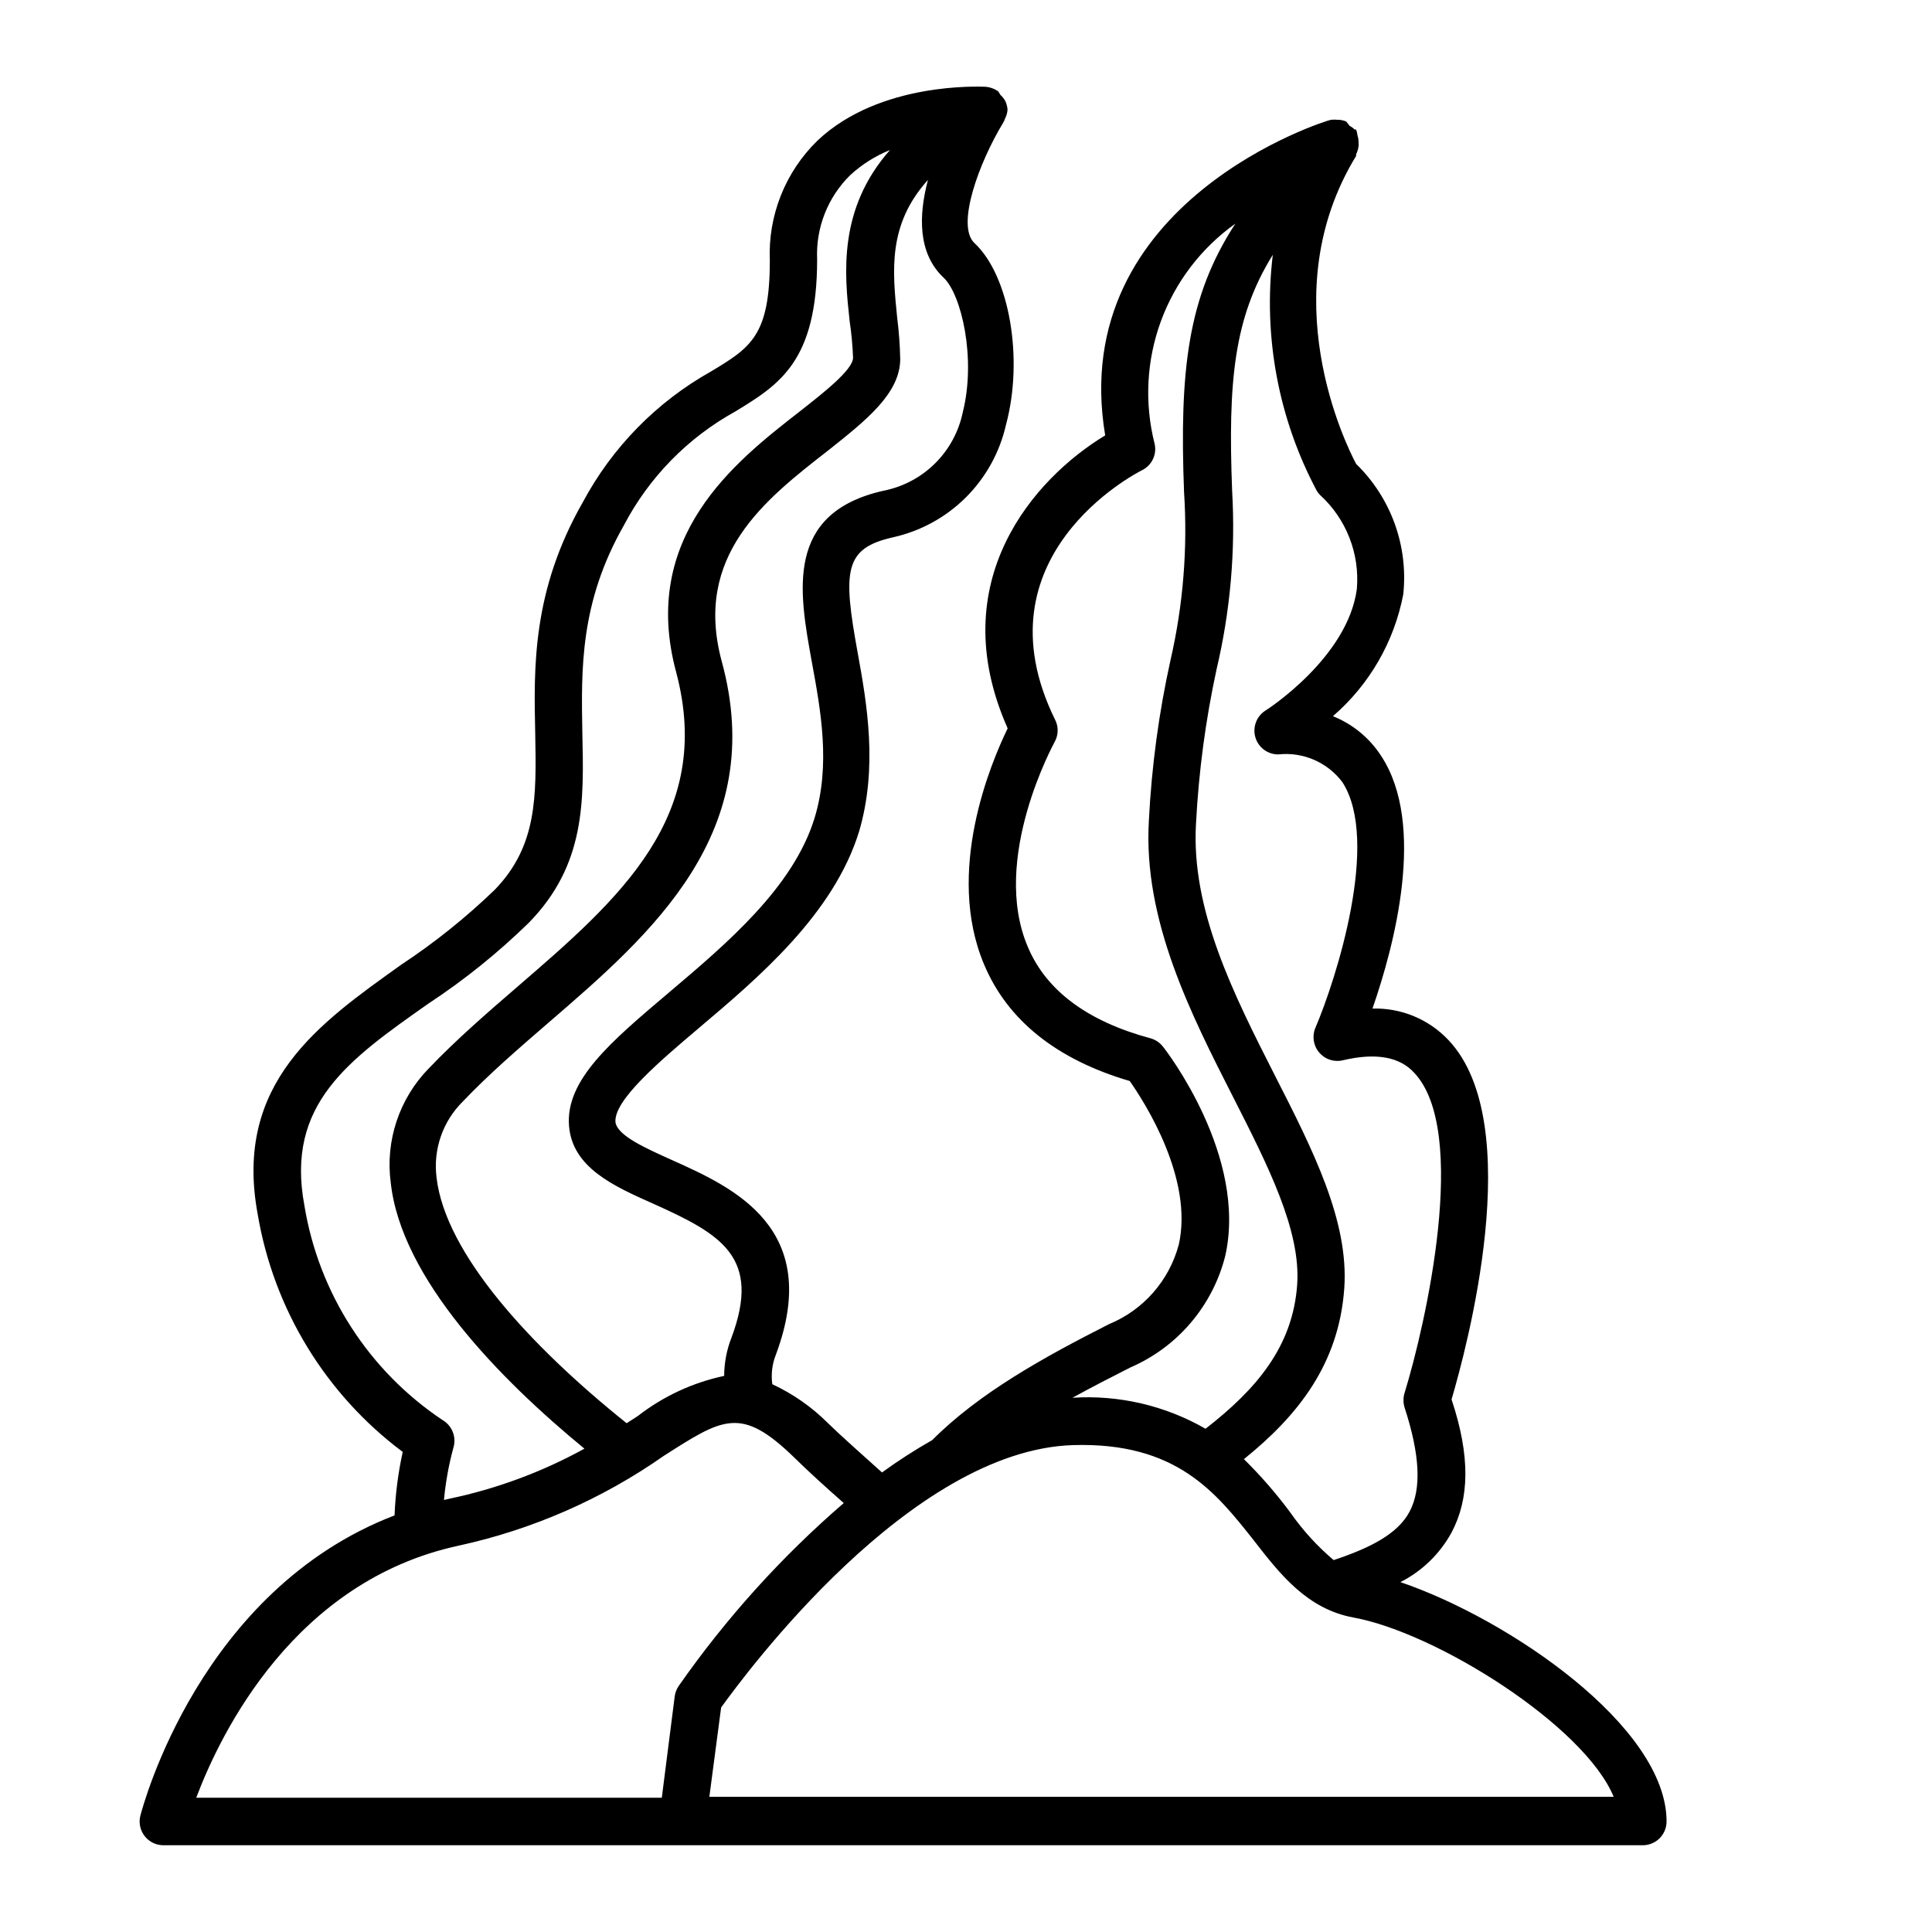 <?xml version="1.0" encoding="UTF-8"?>
<!-- Uploaded to: ICON Repo, www.svgrepo.com, Generator: ICON Repo Mixer Tools -->
<svg fill="#000000" width="800px" height="800px" version="1.1" viewBox="144 144 512 512" xmlns="http://www.w3.org/2000/svg">
 <path d="m187.34 633.01h392.02c1.668 0 3.269-0.664 4.453-1.848 1.18-1.18 1.844-2.781 1.844-4.453 0-25.191-41.918-53.707-70.535-63.43 5.742-2.914 10.469-7.496 13.555-13.148 4.734-8.918 5.039-20.152 0-35.266 3.879-13.199 20.152-73.004-0.805-95.219-5.215-5.543-12.551-8.586-20.152-8.363 5.742-16.523 14.359-48.719 2.266-67.008-3.066-4.723-7.519-8.383-12.746-10.48 9.676-8.355 16.242-19.734 18.641-32.293 1.359-12.828-3.246-25.57-12.496-34.562-2.672-5.039-22.418-44.941 0-81.617 0.02-0.148 0.02-0.301 0-0.453 0.125-0.227 0.223-0.461 0.305-0.703 0.188-0.484 0.305-0.996 0.352-1.512 0.027-0.219 0.027-0.438 0-0.656 0.023-0.734-0.078-1.465-0.301-2.168-0.051-0.516-0.168-1.023-0.355-1.508h-0.402c-0.383-0.391-0.824-0.715-1.309-0.961l-0.906-1.156c-0.594-0.25-1.223-0.406-1.867-0.453h-0.25c-0.652-0.074-1.312-0.074-1.965 0-0.707 0-70.18 21.461-59.801 83.633-18.691 11.285-43.176 38.641-25.844 77.637-4.484 9.219-16.625 37.988-6.246 62.574 6.195 14.762 19.195 25.191 38.594 30.883 4.031 5.742 16.93 25.895 13 43.379l-0.008-0.004c-2.535 9.523-9.375 17.316-18.488 21.062-17.18 8.715-34.359 18.188-46.855 30.73-4.59 2.606-9.031 5.465-13.301 8.566-5.594-5.039-10.629-9.473-14.461-13.199v-0.004c-4.242-4.215-9.184-7.656-14.609-10.176-0.367-2.656-0.039-5.367 0.957-7.859 12.543-33.605-11.488-44.336-27.406-51.488-7.152-3.223-14.559-6.5-15.113-10.078-0.504-5.793 11.488-15.973 22.066-24.938 15.922-13.453 35.719-30.23 42.473-52.043 5.039-17.027 2.117-33.906-0.352-47.457-3.981-21.816-3.578-27.66 9.371-30.582h-0.004c7.297-1.621 13.984-5.277 19.281-10.547 5.297-5.273 8.988-11.941 10.645-19.23 4.734-17.48 0.957-39.5-8.312-48.164-5.039-4.637 1.258-21.512 7.559-31.891 0.215-0.344 0.387-0.719 0.504-1.109 0.348-0.676 0.57-1.41 0.652-2.164v-0.504c-0.09-0.68-0.277-1.34-0.555-1.965-0.336-0.625-0.781-1.188-1.309-1.664l-0.555-0.906c-1.031-0.742-2.254-1.18-3.527-1.258-1.16 0-27.809-1.41-44.387 14.258h0.004c-8.551 8.312-13.152 19.875-12.648 31.789 0 19.902-5.039 23.074-15.617 29.422-14.395 8.078-26.176 20.105-33.957 34.664-13.402 23.477-13 43.629-12.594 61.414 0.301 16.523 0.555 29.625-10.73 41.262-7.652 7.379-15.969 14.043-24.84 19.898-21.562 15.418-44.434 31.238-37.988 66.051 4.234 25.168 18 47.742 38.441 63.027-1.215 5.535-1.938 11.164-2.164 16.824-51.543 19.801-66.656 76.934-67.359 79.555-0.484 1.891-0.066 3.902 1.141 5.441 1.203 1.539 3.051 2.43 5.004 2.418zm305.61-358.96c0.238 0.402 0.527 0.773 0.855 1.109 6.965 6.336 10.578 15.555 9.773 24.938-2.418 18.238-23.93 32.043-24.184 32.195v-0.004c-2.387 1.492-3.496 4.391-2.711 7.098 0.785 2.703 3.269 4.559 6.086 4.543 6.562-0.719 13.016 2.078 16.98 7.356 10.078 15.566-1.664 52.246-7.152 65.094l-0.004-0.004c-0.934 2.199-0.543 4.734 1.008 6.551 1.523 1.816 3.941 2.617 6.25 2.066 8.715-2.066 15.113-0.957 18.992 3.375 14.508 15.516 3.023 66.453-2.621 84.793v-0.004c-0.379 1.25-0.379 2.582 0 3.832 4.082 12.543 4.535 21.512 1.359 27.559-3.176 6.047-10.629 9.723-20.152 12.898v-0.004c-4.336-3.672-8.18-7.887-11.434-12.543-3.738-5.051-7.863-9.801-12.344-14.207 14.309-11.539 25.191-25.191 26.602-45.344 1.211-17.785-8.262-36.477-18.34-56.227-10.984-21.613-22.32-43.984-20.957-66.906 0.715-13.727 2.531-27.371 5.441-40.809 3.66-15.5 5.055-31.453 4.129-47.355-1.109-28.969 0.453-45.898 10.781-62.523-2.606 21.539 1.457 43.363 11.641 62.523zm-49.426 232.36c12.547-5.418 21.859-16.367 25.191-29.625 5.894-26.398-15.617-54.312-16.523-55.418h-0.004c-0.836-1.078-2.004-1.859-3.324-2.215-16.625-4.484-27.559-12.594-32.445-24.133-10.078-23.426 7.004-54.211 7.152-54.562h0.004c0.957-1.812 0.957-3.984 0-5.793-21.16-43.176 21.262-65.141 23.074-66.051 2.617-1.285 4-4.215 3.324-7.055-2.723-10.742-2.137-22.055 1.684-32.457 3.824-10.402 10.699-19.406 19.727-25.832-12.695 19.445-14.812 39.047-13.602 71.086 0.984 14.941-0.223 29.945-3.578 44.539-3.102 14.004-5.019 28.242-5.742 42.57-1.562 26.348 11.133 51.289 22.371 73.355 9.219 18.137 17.938 35.266 16.93 49.625-1.16 16.523-10.934 27.809-24.285 38.188h-0.004c-10.691-6.148-22.957-9.004-35.266-8.211 5.141-2.82 10.227-5.441 15.316-8.012zm-15.113 20.555c27.355-0.805 37.785 12.543 47.812 25.191 6.953 8.969 14.156 18.238 26.449 20.504 21.914 3.981 61.113 28.566 68.973 47.508l-239.66 0.004 3.125-23.68c6.496-8.969 50.129-68.215 93.305-69.527zm-38.492-335.29c-2.469 9.32-2.769 19.445 4.18 25.945 4.637 4.383 8.664 21.262 5.039 35.668v0.004c-1.07 5.144-3.637 9.855-7.371 13.547-3.738 3.691-8.48 6.199-13.637 7.211-26.199 5.894-22.371 26.754-18.992 45.344 2.367 12.848 5.039 27.355 0.707 41.465-5.644 18.289-23.125 33.102-38.543 46.148-15.418 13.047-27.508 23.223-26.5 35.414 0.906 10.984 11.738 15.871 22.27 20.555 18.086 8.113 28.766 14.156 20.758 35.57h-0.004c-1.254 3.211-1.902 6.629-1.914 10.078-8.328 1.77-16.148 5.402-22.875 10.629l-2.973 1.914c-25.543-20.453-48.062-44.988-50.383-65.141h0.004c-0.93-7.441 1.656-14.895 7.004-20.152 6.801-7.152 14.508-13.805 22.723-20.906 27.305-23.527 58.242-50.383 45.848-95.723-7.559-28.012 11.438-42.824 28.215-55.871 10.078-8.012 19.094-15.113 19.094-24.285l-0.004-0.004c-0.078-3.641-0.348-7.273-0.805-10.883-1.262-12.543-2.519-24.688 8.16-36.527zm-165.25 271.8c-5.039-26.902 11.738-38.641 32.848-53.504 9.535-6.269 18.441-13.438 26.602-21.41 15.113-15.418 14.609-32.344 14.207-50.383-0.301-16.93-0.656-34.461 10.984-54.914 6.676-12.762 16.961-23.273 29.574-30.227 11.637-7.106 21.664-13.25 21.664-40.305-0.379-8.348 2.809-16.465 8.766-22.32 3.082-2.832 6.648-5.086 10.531-6.652-13.855 15.719-12.043 32.898-10.68 45.344h-0.004c0.48 3.207 0.785 6.434 0.906 9.676 0 3.223-7.91 9.371-14.258 14.359-16.879 13.148-42.371 33-32.598 69.074 10.078 38.137-15.113 60.004-41.969 83.18-8.062 6.953-16.375 14.156-23.629 21.766l0.004-0.008c-7.812 8-11.527 19.141-10.074 30.23 2.769 25.492 29.02 52.195 51.34 70.535l-0.004-0.004c-11.188 6.156-23.223 10.621-35.719 13.25l-1.512 0.352v0.004c0.438-4.699 1.277-9.352 2.519-13.906 0.836-2.816-0.375-5.84-2.922-7.305-19.539-13.059-32.781-33.641-36.578-56.832zm40.91 90.133c19.5-4.25 37.961-12.332 54.312-23.777 15.77-10.078 20.504-13.25 34.562 0.402 3.578 3.527 8.113 7.656 13.148 12.09-16.535 14.277-31.223 30.559-43.734 48.469-0.555 0.812-0.918 1.742-1.055 2.719l-3.426 26.902h-123.38c6.496-17.23 26.047-57.434 69.574-66.805z"/>
</svg>